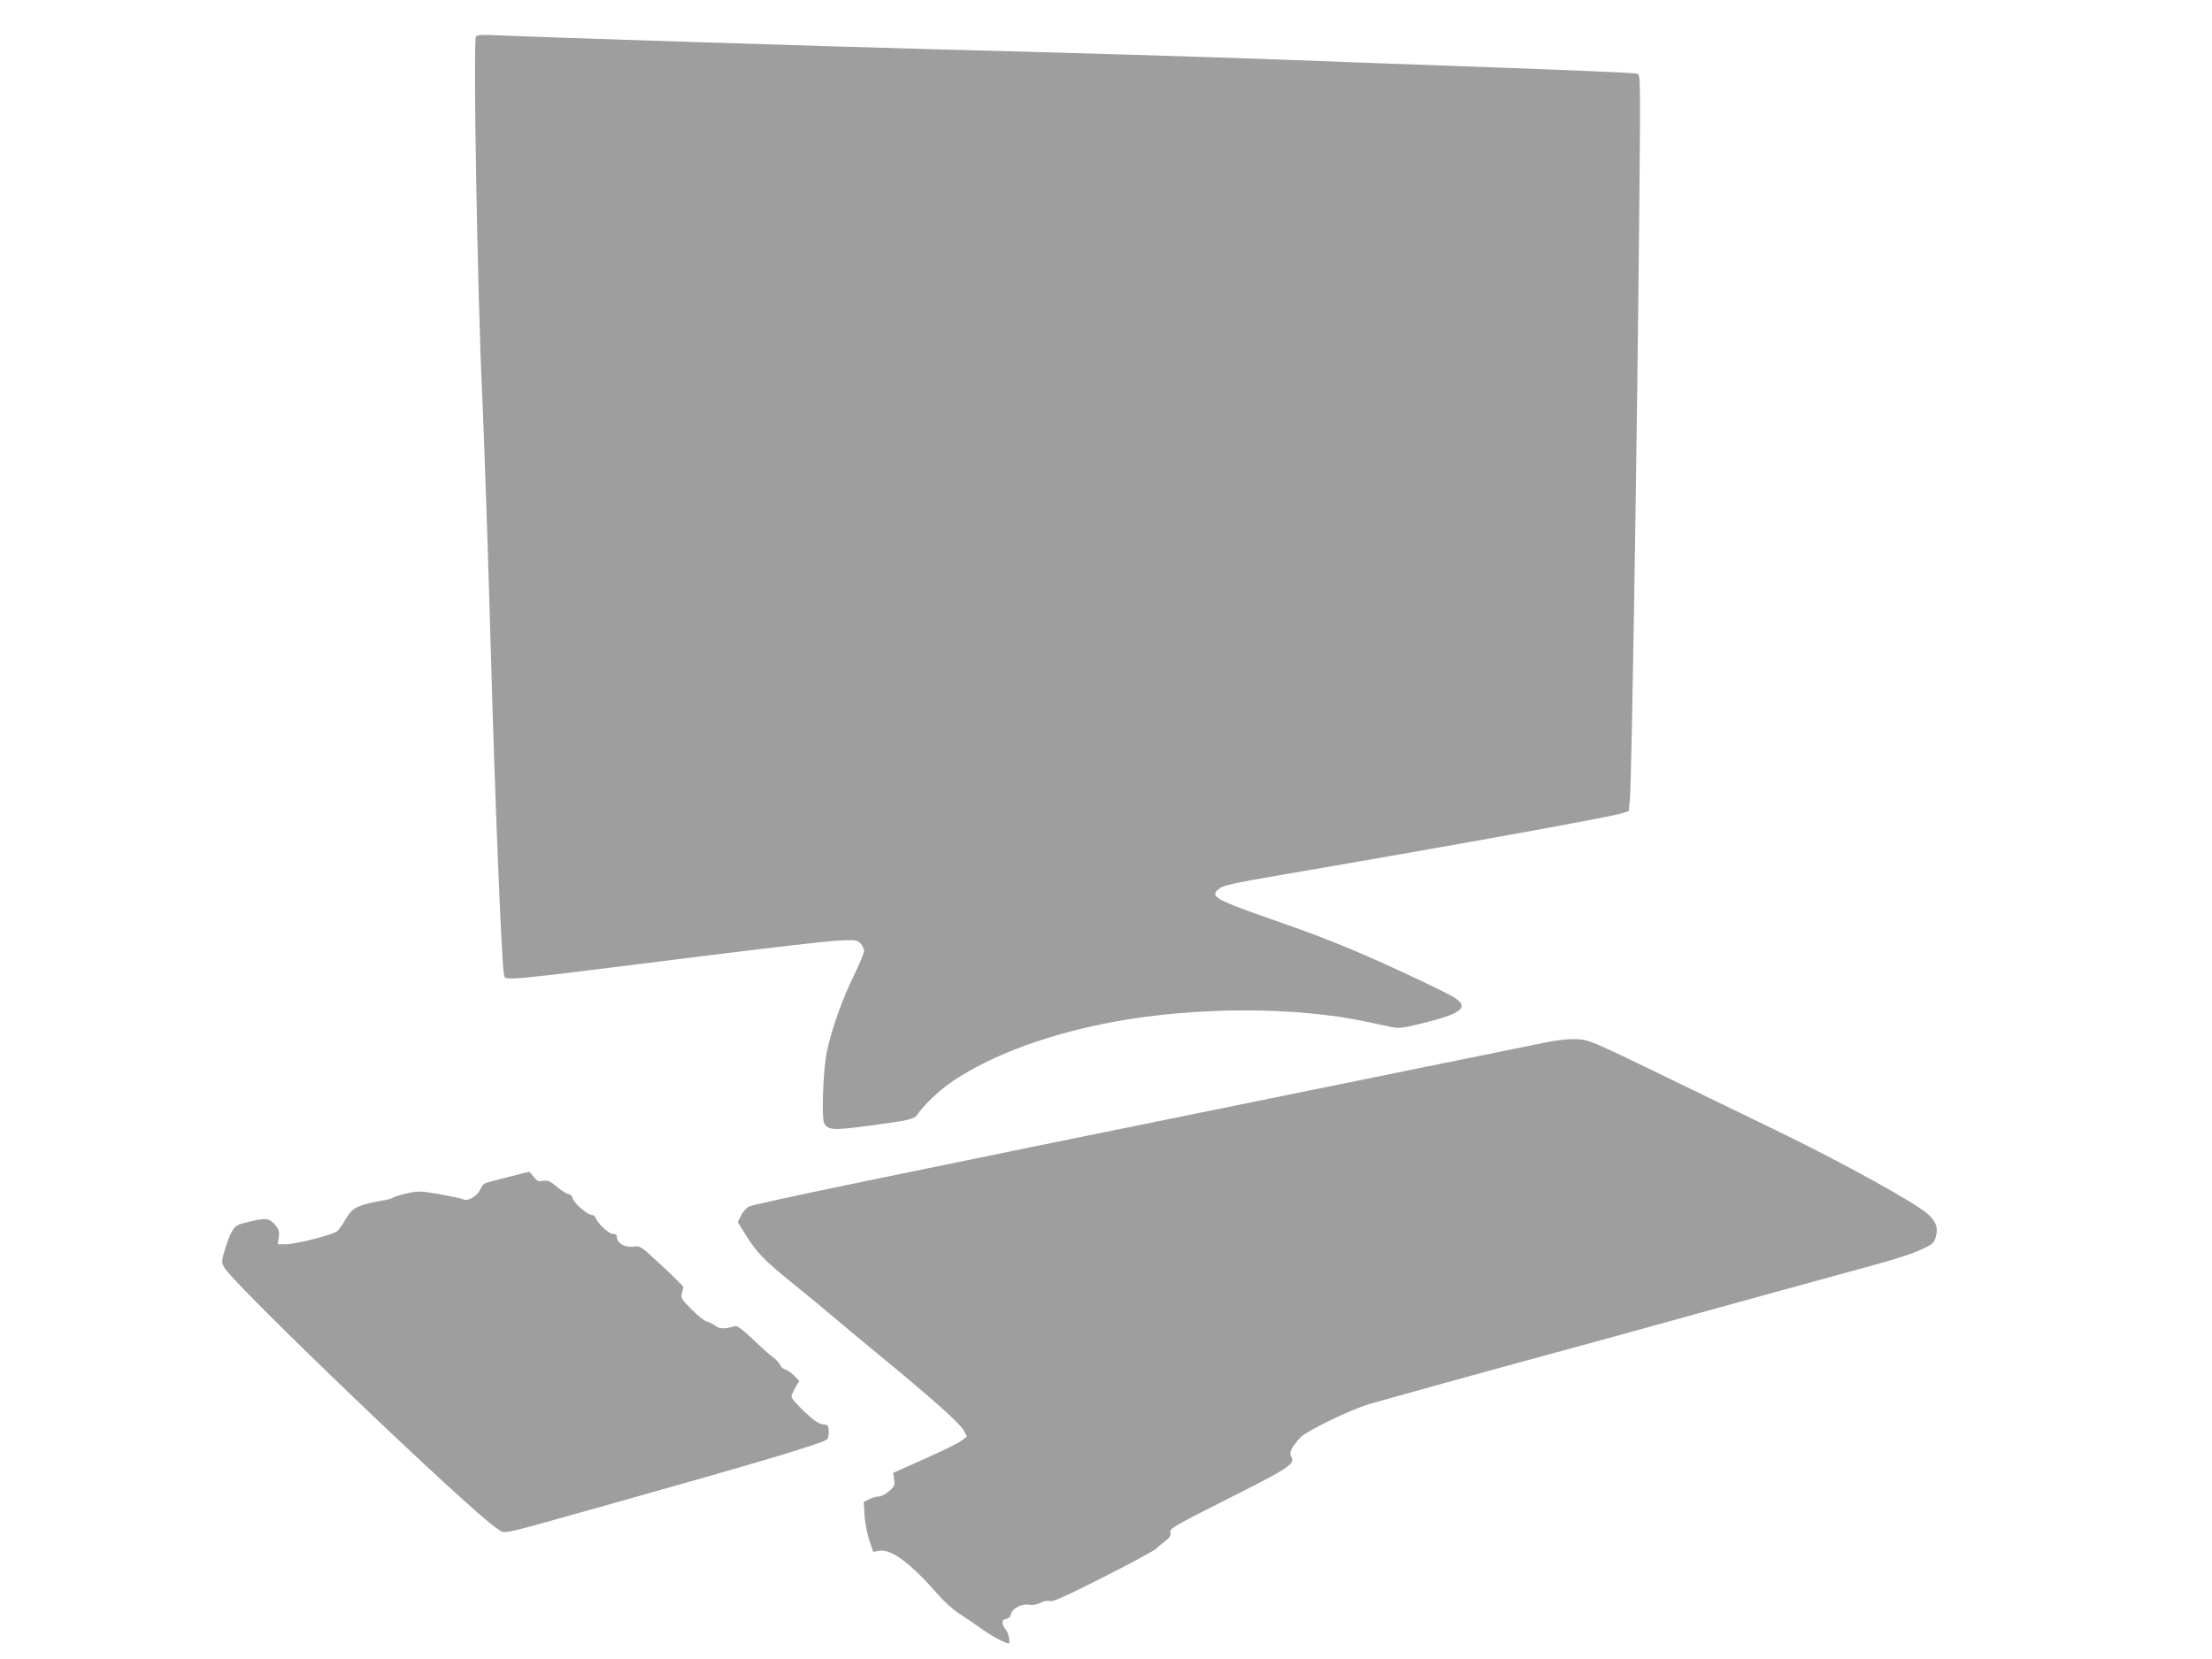 <?xml version="1.0" standalone="no"?>
<!DOCTYPE svg PUBLIC "-//W3C//DTD SVG 20010904//EN"
 "http://www.w3.org/TR/2001/REC-SVG-20010904/DTD/svg10.dtd">
<svg version="1.0" xmlns="http://www.w3.org/2000/svg"
 width="1280pt" height="960pt" viewBox="0 0 1280 960"
 preserveAspectRatio="xMidYMid meet">
<g transform="translate(0,960) scale(0.1,-0.1)"
fill="#9e9e9e" stroke="none">
<path d="M2754 9388 c-17 -25 9 -1493 36 -2068 12 -258 36 -977 50 -1480 23
-840 63 -1820 76 -1877 11 -41 -74 -49 1179 108 352 44 690 83 751 86 104 5
112 5 133 -16 11 -11 21 -31 21 -43 0 -13 -27 -78 -60 -145 -66 -134 -129
-312 -155 -438 -22 -104 -32 -383 -16 -414 22 -41 49 -43 254 -16 240 32 268
38 287 67 34 53 131 144 208 195 228 152 559 273 937 342 468 85 1041 86 1446
0 52 -11 118 -25 147 -31 49 -10 66 -8 185 21 221 55 268 90 190 144 -47 32
-391 194 -586 276 -167 70 -241 98 -512 193 -285 100 -322 121 -277 160 27 25
69 34 382 88 942 161 1899 334 1956 354 l39 13 7 74 c10 115 42 2111 54 3420
7 747 7 766 -12 773 -10 4 -383 20 -829 36 -445 16 -999 36 -1230 45 -503 18
-1233 40 -2015 60 -601 16 -2266 69 -2501 80 -109 5 -139 4 -145 -7z"/>
<path d="M8930 3565 c-63 -13 -725 -147 -1470 -299 -2422 -492 -3083 -629
-3126 -648 -14 -7 -35 -29 -45 -51 l-20 -38 45 -73 c66 -106 111 -152 279
-287 84 -68 181 -148 217 -179 36 -31 157 -132 270 -225 314 -258 475 -402
496 -441 l19 -36 -30 -24 c-16 -13 -112 -60 -213 -105 l-184 -82 6 -38 c5 -33
2 -40 -29 -68 -20 -17 -47 -31 -61 -31 -14 0 -39 -7 -56 -16 l-30 -16 5 -79
c3 -44 16 -109 28 -144 l22 -65 34 6 c69 13 182 -71 341 -253 34 -40 89 -89
122 -110 33 -21 91 -60 128 -87 55 -40 140 -86 158 -86 12 0 1 59 -16 80 -26
33 -25 58 2 62 14 2 24 12 28 28 7 33 64 62 106 54 20 -4 43 0 64 11 19 10 42
14 57 10 18 -4 90 28 311 140 158 80 294 154 302 163 8 9 32 29 52 44 26 20
35 33 31 47 -7 26 1 31 370 217 321 162 354 185 328 226 -13 21 3 54 53 109
31 36 289 161 396 193 113 33 726 203 1125 311 176 48 523 143 770 212 248 68
590 163 760 209 404 110 467 129 548 166 59 27 68 35 78 69 16 51 4 87 -41
130 -66 63 -496 301 -880 487 -107 52 -357 173 -555 269 -532 258 -528 257
-610 260 -45 1 -111 -6 -185 -22z"/>
<path d="M2960 2794 c-52 -13 -103 -26 -113 -29 -45 -11 -54 -17 -68 -48 -17
-38 -73 -71 -99 -57 -9 5 -71 18 -137 30 -114 19 -125 19 -189 4 -38 -8 -73
-19 -79 -24 -5 -4 -23 -10 -40 -13 -165 -29 -195 -43 -233 -109 -16 -29 -39
-61 -49 -71 -25 -22 -239 -77 -300 -77 l-46 0 6 40 c4 33 1 46 -19 70 -39 45
-56 46 -196 9 -44 -11 -63 -41 -97 -152 -20 -64 -20 -70 -4 -100 47 -93 1447
-1433 1581 -1513 51 -31 -21 -47 617 132 905 254 1262 361 1291 385 6 5 10 26
10 46 -2 35 -4 38 -35 41 -24 3 -51 21 -107 74 -41 39 -74 77 -74 85 0 8 10
32 22 53 l23 39 -30 31 c-16 17 -40 33 -52 36 -12 3 -25 14 -28 24 -3 10 -21
30 -39 44 -19 14 -47 38 -63 53 -120 114 -145 134 -161 129 -59 -17 -88 -17
-112 2 -14 10 -36 22 -50 25 -14 3 -54 35 -89 71 -58 58 -63 67 -55 93 4 15 8
31 8 35 1 4 -55 60 -124 124 -125 116 -125 116 -167 110 -47 -6 -93 21 -93 55
0 13 -7 19 -23 19 -24 0 -89 60 -100 93 -4 9 -14 17 -23 17 -25 0 -103 68
-110 96 -3 13 -14 24 -23 24 -9 0 -39 18 -66 41 -42 35 -55 40 -82 36 -28 -5
-37 -1 -55 24 -12 16 -24 29 -27 28 -3 0 -49 -11 -101 -25z"/>
</g>
</svg>
